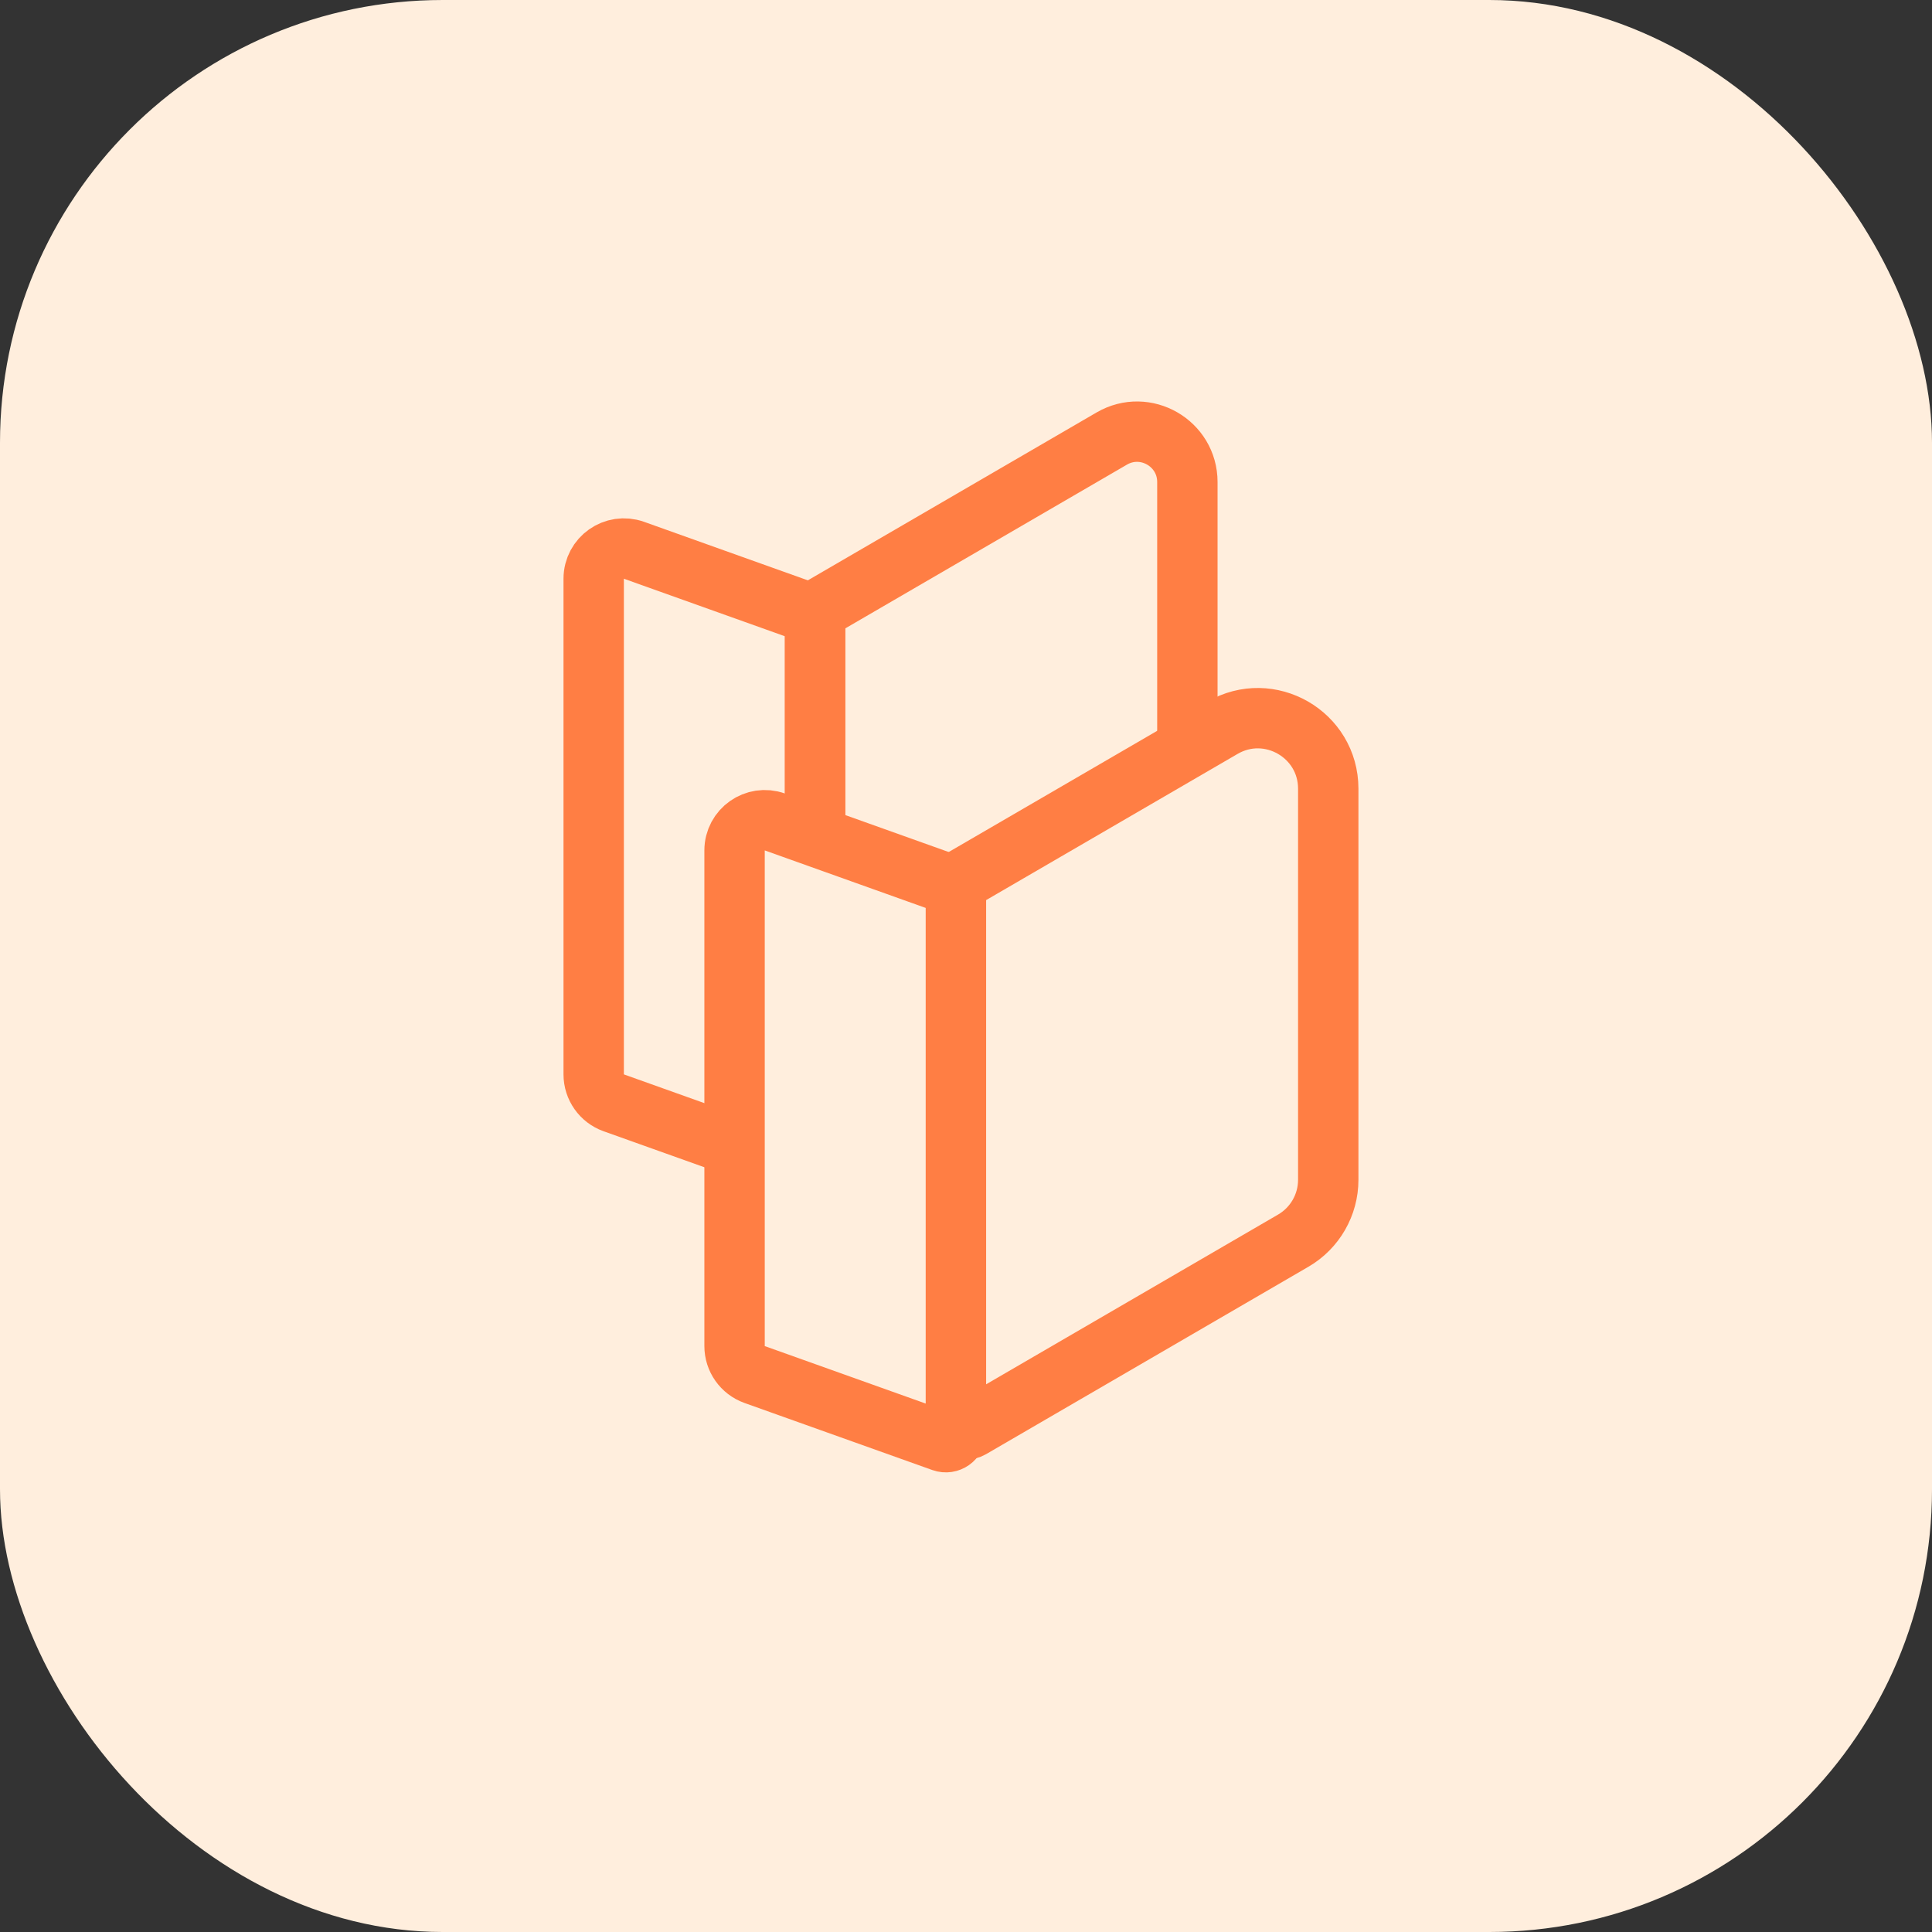 <svg width="96" height="96" viewBox="0 0 96 96" fill="none" xmlns="http://www.w3.org/2000/svg">
<rect x="0" y="0" width="96" height="96" fill="#333333" stroke="none"/>
<rect width="96" height="96" rx="22" fill="#FFEEDD"/>
<path d="M29.5 28.757C29.5 27.72 30.528 26.995 31.505 27.344L40.168 30.439C40.367 30.51 40.5 30.698 40.5 30.909V57.662C40.5 58.008 40.157 58.249 39.832 58.133L30.495 54.798C29.898 54.585 29.5 54.02 29.5 53.386V28.757Z" stroke="#FF7E44" stroke-width="3" stroke-linejoin="round"/>
<path d="M59 23.953C59 22.025 56.91 20.822 55.243 21.791L40.749 30.218C40.595 30.308 40.5 30.473 40.5 30.651V57.024C40.5 57.409 40.918 57.65 41.251 57.456L57.757 47.86C58.526 47.412 59 46.589 59 45.699V23.953Z" stroke="#FF7E44" stroke-width="3" stroke-linejoin="round"/>
<path d="M36.5 42.257C36.5 41.22 37.528 40.495 38.505 40.844L47.168 43.939C47.367 44.01 47.5 44.198 47.5 44.409V71.162C47.5 71.508 47.157 71.749 46.832 71.633L37.495 68.299C36.898 68.085 36.5 67.52 36.5 66.886V42.257Z" fill="#FFEEDD" stroke="#FF7E44" stroke-width="3" stroke-linejoin="round"/>
<path d="M66 39.191C66 36.492 63.074 34.808 60.741 36.165L47.749 43.718C47.595 43.808 47.5 43.973 47.5 44.151V70.524C47.5 70.909 47.918 71.15 48.251 70.956L64.259 61.649C65.337 61.023 66 59.87 66 58.623V39.191Z" fill="#FFEEDD" stroke="#FF7E44" stroke-width="3" stroke-linejoin="round"/>
</svg>
